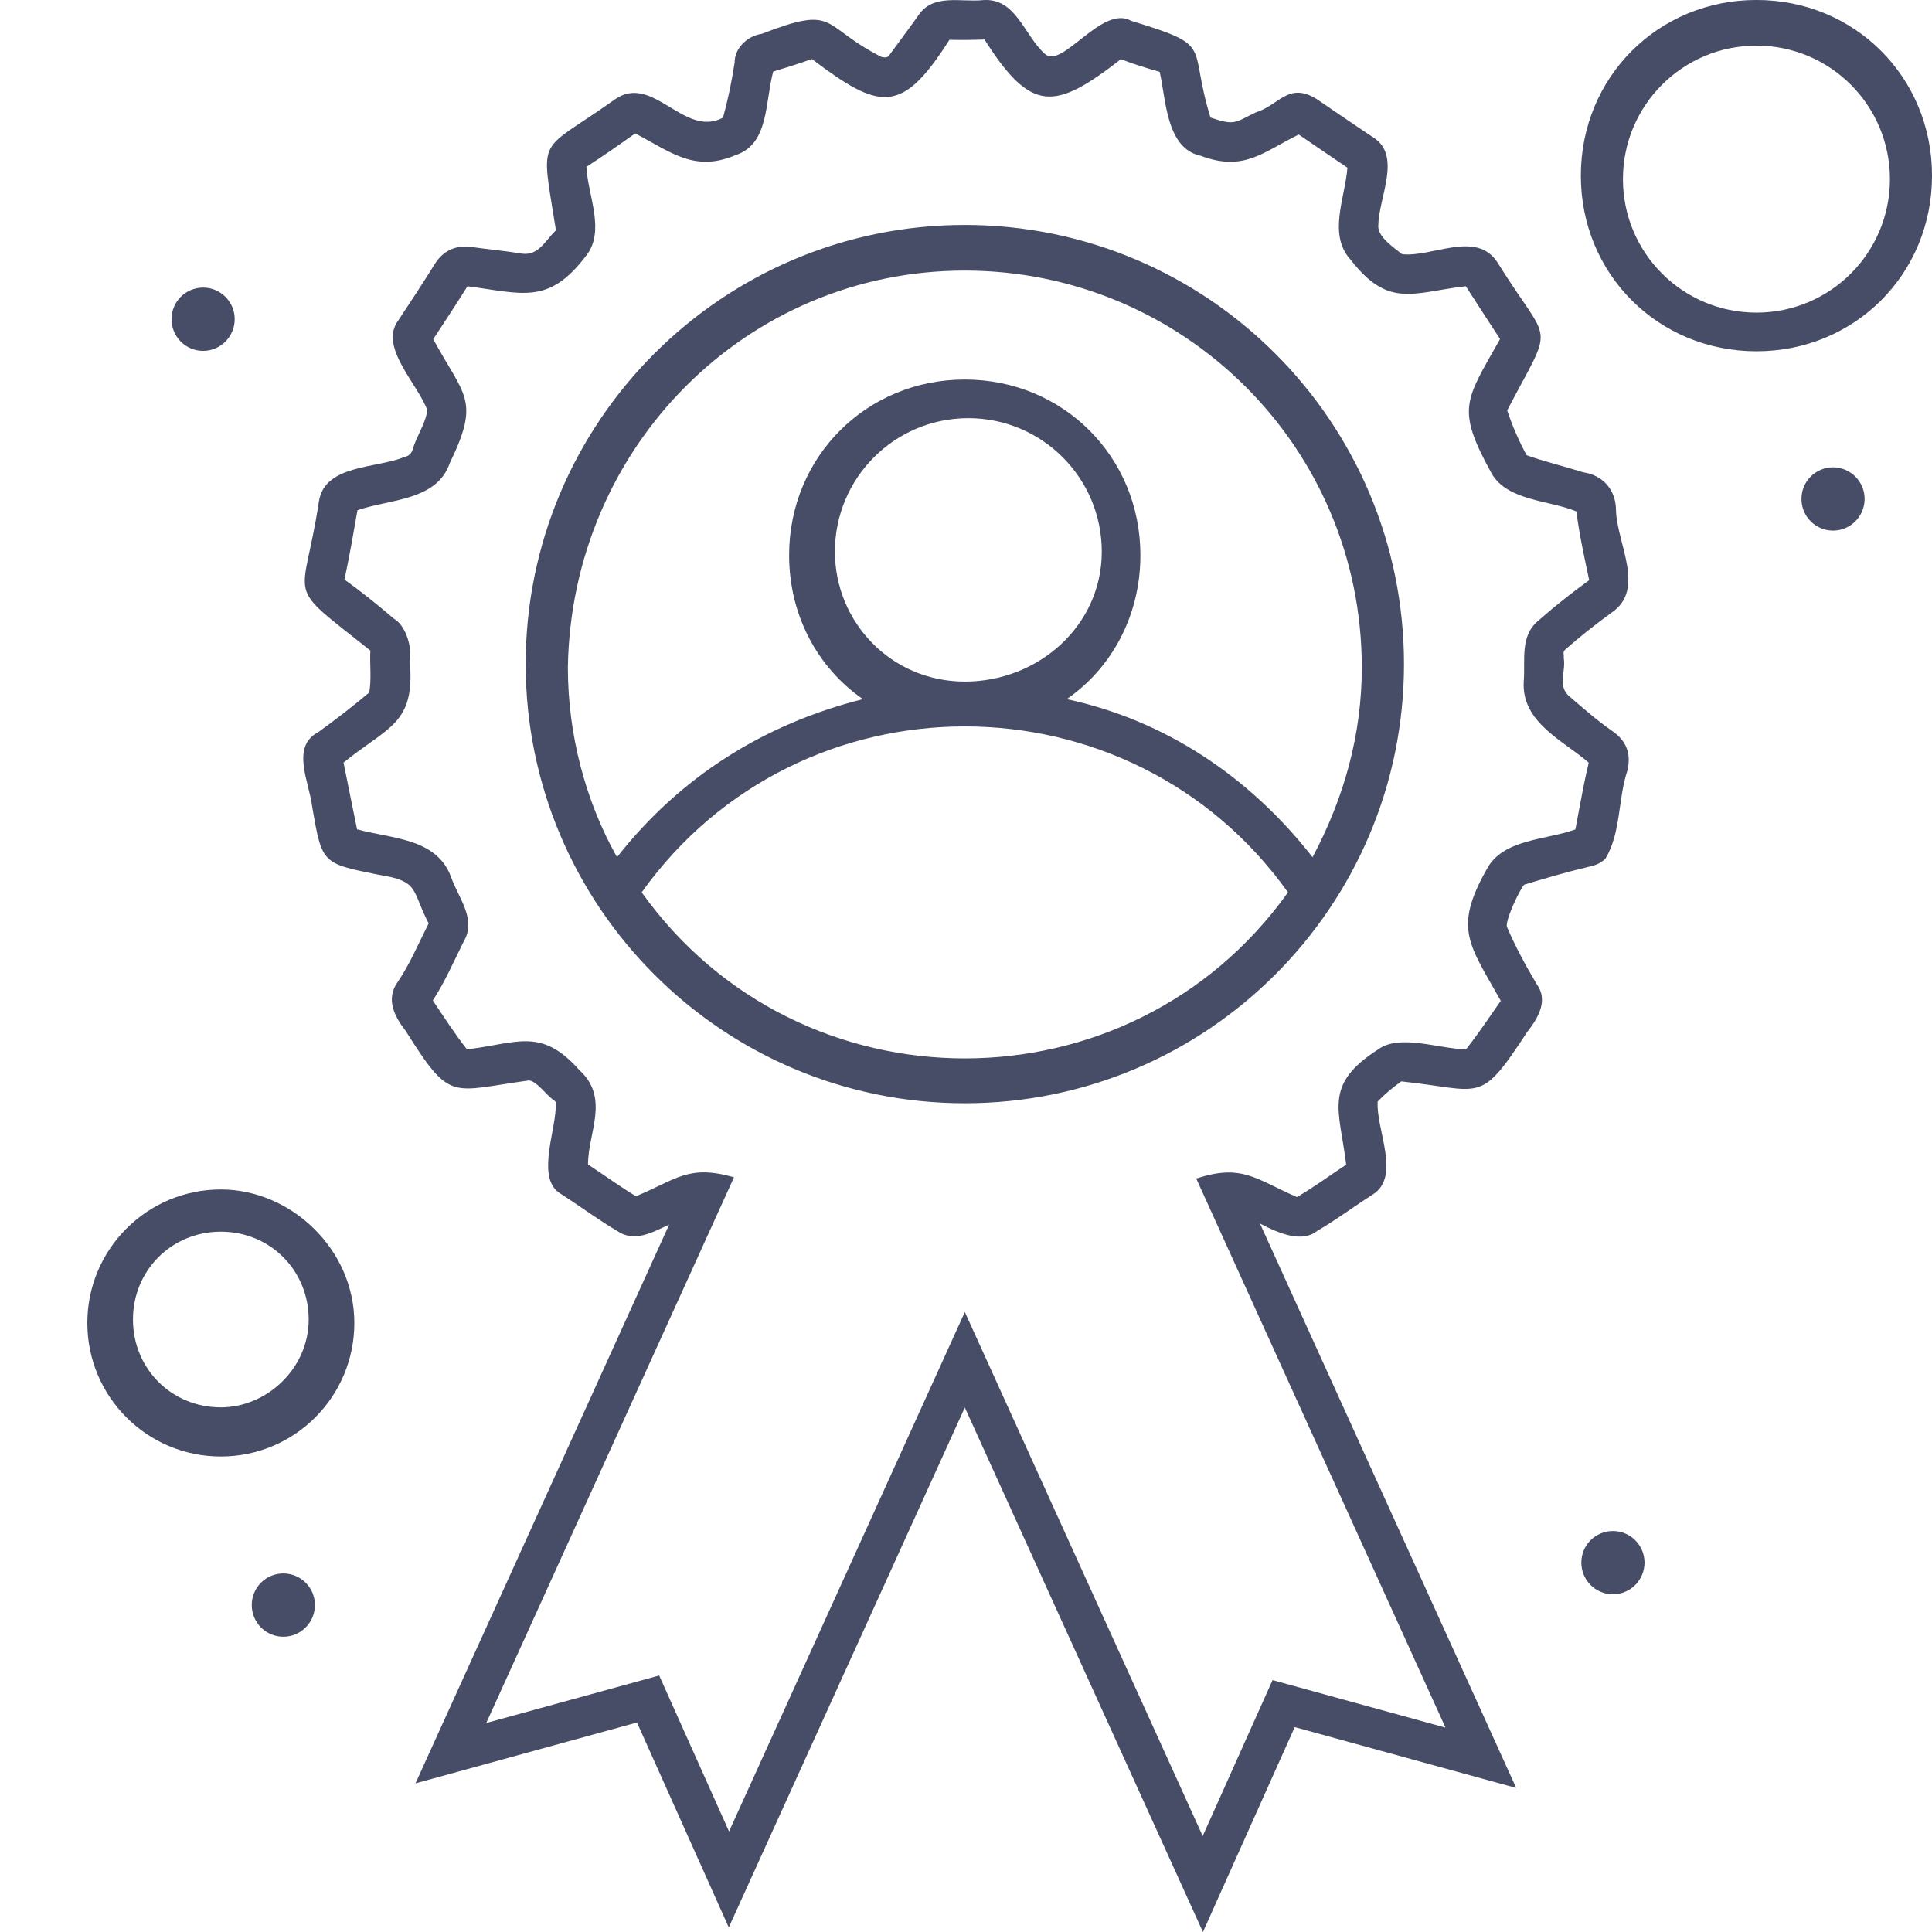 <svg xmlns="http://www.w3.org/2000/svg" xmlns:xlink="http://www.w3.org/1999/xlink" xmlns:xodm="http://www.corel.com/coreldraw/odm/2003" xml:space="preserve" width="8.128mm" height="8.128mm" style="shape-rendering:geometricPrecision; text-rendering:geometricPrecision; image-rendering:optimizeQuality; fill-rule:evenodd; clip-rule:evenodd" viewBox="0 0 812.78 812.78"> <defs>  <style type="text/css">       .fil0 {fill:#474D66;fill-rule:nonzero}     </style> </defs> <g id="Layer_x0020_1">    <path class="fil0" d="M664.03 342.1c-0.41,2.25 -0.84,4.55 -1.28,6.84 -12.24,4.5 -30.51,3.89 -37.27,16.71 -14.24,25.16 -7.31,31.73 5.88,55.39 -4.8,6.91 -9.54,13.99 -14.6,20.38 -10.99,-0.04 -27.8,-6.62 -36.91,0.01 -23.36,14.98 -16.3,25.31 -13.52,48.55 -6.94,4.54 -13.73,9.58 -20.71,13.62 -17.33,-7.48 -22.95,-14.15 -42.37,-7.79l104.86 230.99 -72.75 -19.99 -29.39 65.6 -100.07 -220.44 -99.2 218.51 -29.39 -65.61 -72.75 19.99 104.23 -229.58c-19.2,-5.46 -24.13,0.85 -41.25,7.98 -6.75,-4.09 -13.42,-8.94 -20.17,-13.38 -0.02,-13.37 9.33,-27.9 -3.68,-39.75 -16.17,-18.19 -26.27,-11.12 -47.24,-8.68 -5.05,-6.38 -9.66,-13.55 -14.36,-20.56 5.31,-8.2 8.84,-16.58 13.11,-25.04 5.35,-9.24 -2.47,-18.3 -5.46,-26.93 -6.06,-16.44 -25.04,-16.03 -39.53,-20.04 -1.89,-9.45 -3.82,-18.61 -5.69,-28.06 18.47,-15.07 30.22,-16.05 27.88,-42.3 1.21,-7.4 -2.42,-15.9 -6.61,-18.19 -7.92,-6.75 -14.56,-11.99 -20.87,-16.51 2.13,-9.96 3.89,-20.12 5.46,-29.17 13.63,-4.74 33.4,-3.89 38.86,-19.89 12.96,-26.66 6.06,-28.03 -6.99,-52.07 5.34,-8.09 9.88,-15 14.39,-22.26 22.96,2.94 34.04,8.08 49.86,-12.74 8.39,-10.48 0.76,-25.36 0.2,-37.49 7.21,-4.68 14.09,-9.5 20.51,-14.08 14.9,7.75 24.86,16.51 42.21,9.15 14.15,-4.61 12.37,-22.16 15.85,-35.16 5.33,-1.63 10.84,-3.33 16.27,-5.29 28.54,21.52 37.72,23.72 57.88,-8.08 4.9,0.11 9.86,0.06 14.75,-0.12 19.75,31.1 29.54,29.86 57.4,8.28 5.51,2.14 11.06,3.83 16.29,5.32 2.66,11.02 2.55,32.21 17.24,35.3 18.33,6.91 26.45,-1.71 41.27,-8.92 6.83,4.65 13.64,9.3 20.48,13.94 -0.96,12.69 -8.38,28.2 1.43,38.82 16,20.6 26.34,13.58 48.38,11.05 4.95,7.72 9.95,15.39 14.41,22.21 -14.75,26.22 -18.64,29.14 -3.42,56.82 6.87,11.37 24.08,10.94 35.51,15.7 1.27,9.86 3.39,19.43 5.4,28.92 -7.64,5.55 -14.54,11.01 -20.95,16.66 -8.45,6.59 -5.82,17.05 -6.59,26.05 -0.97,17.34 17.04,24.96 27.34,34.09 -1.71,7.1 -3.04,14.28 -4.33,21.24zm-394.08 33.31c66.5,-93.08 205.4,-93.08 271.9,0 -66.5,93.13 -205.4,93.13 -271.9,0zm81.29 -143.32c0,-31.04 25.13,-56.17 56.12,-56.17 31.04,0 56.15,25.13 56.15,56.17 0,31.04 -26.58,54.65 -57.62,54.65 -31.04,0 -54.65,-25.12 -54.65,-54.65zm54.65 -118.26c91.63,0 167.01,73.93 167.01,167 0,28.08 -7.38,54.71 -20.72,79.79 -26.58,-33.96 -62.03,-57.62 -103.41,-66.5 19.21,-13.29 30.99,-35.45 30.99,-60.58 0,-41.38 -32.49,-73.87 -73.87,-73.87 -41.36,0 -73.91,32.49 -73.91,73.87 0,25.13 11.83,47.29 31.05,60.58 -41.38,10.38 -76.83,32.54 -103.46,66.5 -13.29,-23.63 -20.67,-51.71 -20.67,-79.79 1.45,-93.07 75.37,-167 166.99,-167zm184.76 165.54c0,-101.99 -82.81,-184.74 -184.76,-184.74 -101.99,0 -184.74,82.75 -184.74,184.74 0,101.95 82.75,184.76 184.74,184.76 101.95,0 184.76,-82.81 184.76,-184.76zm87.7 28.22c-6.24,-4.34 -12,-9.32 -18.08,-14.6 -5.23,-4.34 -1.39,-10.67 -2.42,-16.23 0.24,-1.5 -0.67,-2.37 0.74,-3.58 5.96,-5.25 12.34,-10.33 19.52,-15.54 14.34,-9.83 2.02,-29.18 1.73,-43.11 -0.1,-8.66 -5.65,-14.64 -13.79,-15.84 -7.8,-2.46 -16.16,-4.45 -23.8,-7.17 -3.18,-5.89 -6.02,-12.26 -8.18,-18.87 20.14,-38.61 18.58,-25.76 -4.1,-62.25 -8.91,-13.76 -27.51,-2.02 -40.15,-3.47 -2.94,-2.51 -10.71,-7.32 -9.95,-12.44 0.21,-11.5 9.89,-28.89 -2.02,-36.61 -8,-5.26 -16.04,-10.9 -24,-16.26 -11.9,-7.3 -15.69,2.65 -25.53,5.65 -8.76,4.19 -8.69,5.74 -19.07,2.17 -9.7,-31.33 2.16,-29.8 -33.4,-40.7 -12.39,-6.97 -29.2,20.89 -36.38,13.83 -8.69,-7.84 -12,-23.41 -25.76,-22.54 -9.46,1.02 -21.25,-2.95 -27.45,6.58 -3.94,5.55 -8.03,10.98 -12.03,16.45 -0.62,0.84 -1.02,1.39 -3.37,0.9 -25.8,-13.01 -18.23,-22.2 -50.36,-9.74 -5.96,0.86 -11.52,5.98 -11.44,12.08 -1.33,8.61 -2.94,16.2 -4.9,23.19 -16.32,8.78 -29.5,-18.88 -45.43,-7.71 -32.97,23.5 -31.35,13.72 -24.85,55.12 -4.25,3.93 -7.14,10.67 -14.11,9.83 -7.2,-1.19 -14.19,-1.8 -21.32,-2.81 -8.45,-1.2 -13.14,3.26 -15.59,7.23 -4.74,7.66 -9.56,14.98 -15.36,23.74 -8.15,11.11 8.21,26.54 12.22,37.55 -0.4,5.47 -4.56,10.98 -6.07,16.61 -0.65,1.79 -1.41,2.74 -3.93,3.36 -11.64,4.69 -33.18,3.05 -35.55,18.55 -6.65,44 -15.4,33.22 21.65,62.72 -0.33,5.75 0.56,12.13 -0.49,17.66 -6.55,5.52 -13.55,10.98 -21.42,16.66 -11.77,6.14 -3.71,21.25 -2.57,31.38 4.17,24.13 4.11,23.78 27.99,28.63 17.46,2.71 13.67,6.52 21.01,20.44 -4.18,8.25 -7.91,17.16 -12.93,24.54 -5.29,7.17 -1.48,14.64 3.28,20.73 19.09,30.29 18.65,25.29 51.9,20.8 3.57,0.53 7.15,6.24 10.5,8.39 0.75,0.62 1.08,0.9 0.68,3.42 -0.37,10.34 -8.17,29.97 2.16,35.91 8.02,5.16 15.43,10.68 23.73,15.64 7.38,4.98 14.76,0.52 21.85,-2.67l-106.71 235.04 93.18 -25.6 38.62 86.2 99.3 -218.72 100.18 220.66 38.61 -86.2 93.18 25.6 -107.79 -237.44c8.63,4.52 17.83,8.03 23.99,3.13 8.24,-4.78 15.64,-10.4 23.49,-15.38 11.98,-7.58 1.23,-27.45 2.03,-39.1 2.71,-2.85 5.93,-5.58 9.92,-8.47 34.3,3.6 32.74,10.16 52.89,-20.67 4.64,-5.86 9.13,-13.35 4.08,-20.27 -4.7,-7.84 -9.13,-16.16 -12.32,-23.64 -1.73,-1.85 5.53,-16.87 7.11,-18.19 8.85,-2.67 17.52,-5.23 26.27,-7.3 2.75,-0.65 5.52,-1.22 7.91,-3.69 6.55,-11.05 5.17,-24.82 9.16,-36.9 1.73,-7.09 -0.32,-12.55 -6.26,-16.68z"></path>  <path class="fil0" d="M92.91 592.07c-20.72,0 -36.97,-16.24 -36.97,-36.95 0,-20.71 16.25,-36.96 36.97,-36.96 20.71,0 36.95,16.25 36.95,36.96 0,20.71 -17.75,36.95 -36.95,36.95zm0 -91.67c-31.04,0 -56.17,25.18 -56.17,56.17 0,31.04 25.13,56.17 56.17,56.17 31.03,0 56.16,-25.13 56.16,-56.17 0,-30.99 -26.64,-56.17 -56.16,-56.17z"></path>  <path class="fil0" d="M119.2 661.94c7.31,0 13.29,5.96 13.29,13.28 0,7.37 -5.98,13.34 -13.29,13.34 -7.38,0 -13.29,-5.97 -13.29,-13.34 0,-7.32 5.91,-13.28 13.29,-13.28z"></path>  <path class="fil0" d="M678.55 644.08c7.31,0 13.29,5.96 13.29,13.28 0,7.37 -5.98,13.34 -13.29,13.34 -7.38,0 -13.29,-5.97 -13.29,-13.34 0,-7.32 5.91,-13.28 13.29,-13.28z"></path>  <path class="fil0" d="M738.92 19.19c31.04,0 56.17,25.13 56.17,56.17 0,31.05 -25.13,56.16 -56.17,56.16 -31.04,0 -56.16,-25.11 -56.16,-56.16 0,-31.04 25.12,-56.17 56.16,-56.17zm0 128.59c41.38,0 73.87,-32.49 73.87,-73.87 0,-41.43 -32.49,-73.92 -73.87,-73.92 -41.37,0 -73.87,32.49 -73.87,73.92 0,41.38 32.5,73.87 73.87,73.87z"></path>  <path class="fil0" d="M85.45 120.99c7.31,0 13.29,5.96 13.29,13.28 0,7.37 -5.98,13.34 -13.29,13.34 -7.38,0 -13.29,-5.97 -13.29,-13.34 0,-7.32 5.91,-13.28 13.29,-13.28z"></path>  <path class="fil0" d="M771.15 196.6c7.31,0 13.29,5.96 13.29,13.28 0,7.37 -5.98,13.34 -13.29,13.34 -7.38,0 -13.29,-5.97 -13.29,-13.34 0,-7.32 5.91,-13.28 13.29,-13.28z"></path> </g></svg>
